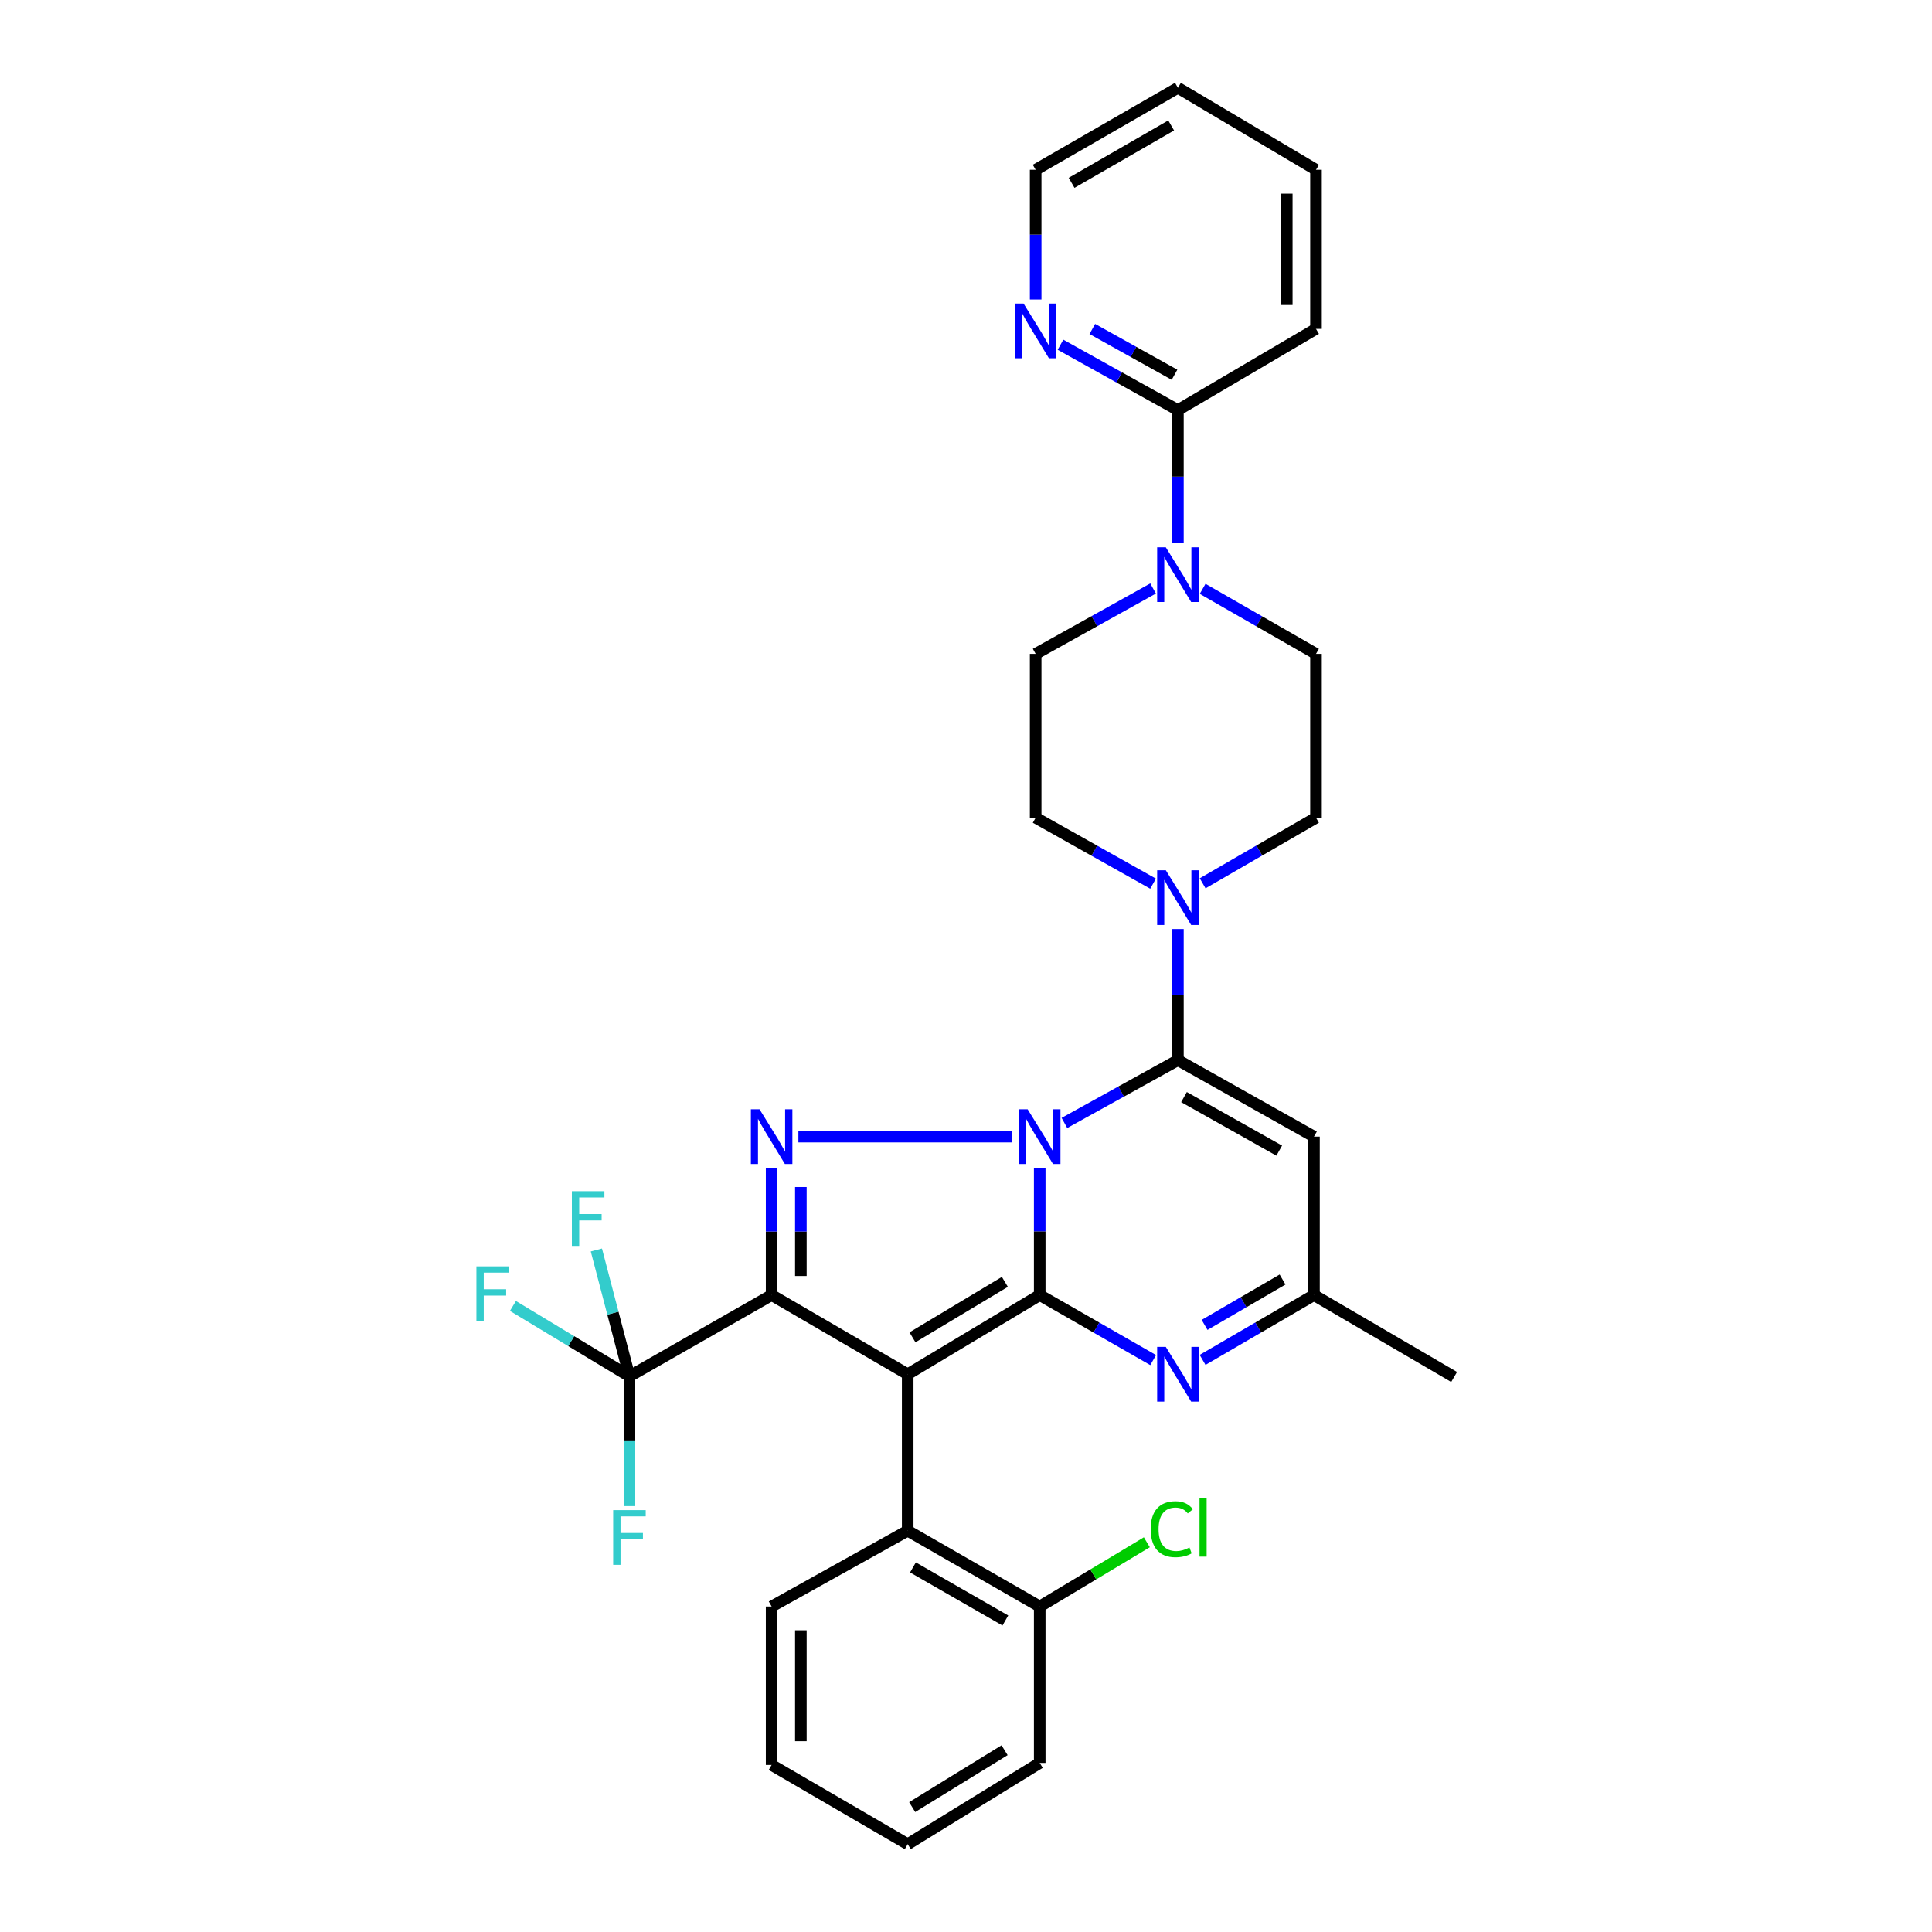 <?xml version='1.0' encoding='iso-8859-1'?>
<svg version='1.1' baseProfile='full'
              xmlns='http://www.w3.org/2000/svg'
                      xmlns:rdkit='http://www.rdkit.org/xml'
                      xmlns:xlink='http://www.w3.org/1999/xlink'
                  xml:space='preserve'
width='1000px' height='1000px' viewBox='0 0 1000 1000'>
<!-- END OF HEADER -->
<rect style='opacity:1.0;fill:#FFFFFF;stroke:none' width='1000' height='1000' x='0' y='0'> </rect>
<path class='bond-0' d='M 538.157,604.524 L 538.157,637.427' style='fill:none;fill-rule:evenodd;stroke:#0000FF;stroke-width:6px;stroke-linecap:butt;stroke-linejoin:miter;stroke-opacity:1' />
<path class='bond-0' d='M 538.157,637.427 L 538.157,670.331' style='fill:none;fill-rule:evenodd;stroke:#000000;stroke-width:6px;stroke-linecap:butt;stroke-linejoin:miter;stroke-opacity:1' />
<path class='bond-3' d='M 523.948,588.313 L 413.245,588.313' style='fill:none;fill-rule:evenodd;stroke:#0000FF;stroke-width:6px;stroke-linecap:butt;stroke-linejoin:miter;stroke-opacity:1' />
<path class='bond-4' d='M 550.941,581.237 L 580.313,564.979' style='fill:none;fill-rule:evenodd;stroke:#0000FF;stroke-width:6px;stroke-linecap:butt;stroke-linejoin:miter;stroke-opacity:1' />
<path class='bond-4' d='M 580.313,564.979 L 609.684,548.721' style='fill:none;fill-rule:evenodd;stroke:#000000;stroke-width:6px;stroke-linecap:butt;stroke-linejoin:miter;stroke-opacity:1' />
<path class='bond-1' d='M 538.157,670.331 L 469.825,711.318' style='fill:none;fill-rule:evenodd;stroke:#000000;stroke-width:6px;stroke-linecap:butt;stroke-linejoin:miter;stroke-opacity:1' />
<path class='bond-1' d='M 520.124,663.503 L 472.292,692.194' style='fill:none;fill-rule:evenodd;stroke:#000000;stroke-width:6px;stroke-linecap:butt;stroke-linejoin:miter;stroke-opacity:1' />
<path class='bond-5' d='M 538.157,670.331 L 567.52,687.157' style='fill:none;fill-rule:evenodd;stroke:#000000;stroke-width:6px;stroke-linecap:butt;stroke-linejoin:miter;stroke-opacity:1' />
<path class='bond-5' d='M 567.52,687.157 L 596.883,703.983' style='fill:none;fill-rule:evenodd;stroke:#0000FF;stroke-width:6px;stroke-linecap:butt;stroke-linejoin:miter;stroke-opacity:1' />
<path class='bond-9' d='M 469.825,711.318 L 469.825,792.285' style='fill:none;fill-rule:evenodd;stroke:#000000;stroke-width:6px;stroke-linecap:butt;stroke-linejoin:miter;stroke-opacity:1' />
<path class='bond-32' d='M 469.825,711.318 L 399.391,670.331' style='fill:none;fill-rule:evenodd;stroke:#000000;stroke-width:6px;stroke-linecap:butt;stroke-linejoin:miter;stroke-opacity:1' />
<path class='bond-2' d='M 399.391,670.331 L 399.391,637.427' style='fill:none;fill-rule:evenodd;stroke:#000000;stroke-width:6px;stroke-linecap:butt;stroke-linejoin:miter;stroke-opacity:1' />
<path class='bond-2' d='M 399.391,637.427 L 399.391,604.524' style='fill:none;fill-rule:evenodd;stroke:#0000FF;stroke-width:6px;stroke-linecap:butt;stroke-linejoin:miter;stroke-opacity:1' />
<path class='bond-2' d='M 414.522,660.46 L 414.522,637.427' style='fill:none;fill-rule:evenodd;stroke:#000000;stroke-width:6px;stroke-linecap:butt;stroke-linejoin:miter;stroke-opacity:1' />
<path class='bond-2' d='M 414.522,637.427 L 414.522,614.395' style='fill:none;fill-rule:evenodd;stroke:#0000FF;stroke-width:6px;stroke-linecap:butt;stroke-linejoin:miter;stroke-opacity:1' />
<path class='bond-6' d='M 399.391,670.331 L 325.797,712.377' style='fill:none;fill-rule:evenodd;stroke:#000000;stroke-width:6px;stroke-linecap:butt;stroke-linejoin:miter;stroke-opacity:1' />
<path class='bond-7' d='M 609.684,548.721 L 680.109,588.313' style='fill:none;fill-rule:evenodd;stroke:#000000;stroke-width:6px;stroke-linecap:butt;stroke-linejoin:miter;stroke-opacity:1' />
<path class='bond-7' d='M 612.833,567.849 L 662.131,595.564' style='fill:none;fill-rule:evenodd;stroke:#000000;stroke-width:6px;stroke-linecap:butt;stroke-linejoin:miter;stroke-opacity:1' />
<path class='bond-8' d='M 609.684,548.721 L 609.684,514.793' style='fill:none;fill-rule:evenodd;stroke:#000000;stroke-width:6px;stroke-linecap:butt;stroke-linejoin:miter;stroke-opacity:1' />
<path class='bond-8' d='M 609.684,514.793 L 609.684,480.865' style='fill:none;fill-rule:evenodd;stroke:#0000FF;stroke-width:6px;stroke-linecap:butt;stroke-linejoin:miter;stroke-opacity:1' />
<path class='bond-33' d='M 622.461,703.882 L 651.285,687.106' style='fill:none;fill-rule:evenodd;stroke:#0000FF;stroke-width:6px;stroke-linecap:butt;stroke-linejoin:miter;stroke-opacity:1' />
<path class='bond-33' d='M 651.285,687.106 L 680.109,670.331' style='fill:none;fill-rule:evenodd;stroke:#000000;stroke-width:6px;stroke-linecap:butt;stroke-linejoin:miter;stroke-opacity:1' />
<path class='bond-33' d='M 623.497,685.772 L 643.674,674.029' style='fill:none;fill-rule:evenodd;stroke:#0000FF;stroke-width:6px;stroke-linecap:butt;stroke-linejoin:miter;stroke-opacity:1' />
<path class='bond-33' d='M 643.674,674.029 L 663.851,662.286' style='fill:none;fill-rule:evenodd;stroke:#000000;stroke-width:6px;stroke-linecap:butt;stroke-linejoin:miter;stroke-opacity:1' />
<path class='bond-19' d='M 325.797,712.377 L 325.797,745.965' style='fill:none;fill-rule:evenodd;stroke:#000000;stroke-width:6px;stroke-linecap:butt;stroke-linejoin:miter;stroke-opacity:1' />
<path class='bond-19' d='M 325.797,745.965 L 325.797,779.553' style='fill:none;fill-rule:evenodd;stroke:#33CCCC;stroke-width:6px;stroke-linecap:butt;stroke-linejoin:miter;stroke-opacity:1' />
<path class='bond-20' d='M 325.797,712.377 L 317.238,679.685' style='fill:none;fill-rule:evenodd;stroke:#000000;stroke-width:6px;stroke-linecap:butt;stroke-linejoin:miter;stroke-opacity:1' />
<path class='bond-20' d='M 317.238,679.685 L 308.68,646.992' style='fill:none;fill-rule:evenodd;stroke:#33CCCC;stroke-width:6px;stroke-linecap:butt;stroke-linejoin:miter;stroke-opacity:1' />
<path class='bond-21' d='M 325.797,712.377 L 295.643,694.171' style='fill:none;fill-rule:evenodd;stroke:#000000;stroke-width:6px;stroke-linecap:butt;stroke-linejoin:miter;stroke-opacity:1' />
<path class='bond-21' d='M 295.643,694.171 L 265.489,675.965' style='fill:none;fill-rule:evenodd;stroke:#33CCCC;stroke-width:6px;stroke-linecap:butt;stroke-linejoin:miter;stroke-opacity:1' />
<path class='bond-11' d='M 680.109,588.313 L 680.109,670.331' style='fill:none;fill-rule:evenodd;stroke:#000000;stroke-width:6px;stroke-linecap:butt;stroke-linejoin:miter;stroke-opacity:1' />
<path class='bond-14' d='M 622.488,457.195 L 651.824,440.224' style='fill:none;fill-rule:evenodd;stroke:#0000FF;stroke-width:6px;stroke-linecap:butt;stroke-linejoin:miter;stroke-opacity:1' />
<path class='bond-14' d='M 651.824,440.224 L 681.16,423.253' style='fill:none;fill-rule:evenodd;stroke:#000000;stroke-width:6px;stroke-linecap:butt;stroke-linejoin:miter;stroke-opacity:1' />
<path class='bond-15' d='M 596.833,457.385 L 566.444,440.319' style='fill:none;fill-rule:evenodd;stroke:#0000FF;stroke-width:6px;stroke-linecap:butt;stroke-linejoin:miter;stroke-opacity:1' />
<path class='bond-15' d='M 566.444,440.319 L 536.056,423.253' style='fill:none;fill-rule:evenodd;stroke:#000000;stroke-width:6px;stroke-linecap:butt;stroke-linejoin:miter;stroke-opacity:1' />
<path class='bond-18' d='M 469.825,792.285 L 538.157,831.532' style='fill:none;fill-rule:evenodd;stroke:#000000;stroke-width:6px;stroke-linecap:butt;stroke-linejoin:miter;stroke-opacity:1' />
<path class='bond-18' d='M 472.539,811.292 L 520.372,838.766' style='fill:none;fill-rule:evenodd;stroke:#000000;stroke-width:6px;stroke-linecap:butt;stroke-linejoin:miter;stroke-opacity:1' />
<path class='bond-23' d='M 469.825,792.285 L 399.391,831.532' style='fill:none;fill-rule:evenodd;stroke:#000000;stroke-width:6px;stroke-linecap:butt;stroke-linejoin:miter;stroke-opacity:1' />
<path class='bond-10' d='M 596.837,304.594 L 566.446,321.515' style='fill:none;fill-rule:evenodd;stroke:#0000FF;stroke-width:6px;stroke-linecap:butt;stroke-linejoin:miter;stroke-opacity:1' />
<path class='bond-10' d='M 566.446,321.515 L 536.056,338.437' style='fill:none;fill-rule:evenodd;stroke:#000000;stroke-width:6px;stroke-linecap:butt;stroke-linejoin:miter;stroke-opacity:1' />
<path class='bond-12' d='M 609.684,281.152 L 609.684,246.712' style='fill:none;fill-rule:evenodd;stroke:#0000FF;stroke-width:6px;stroke-linecap:butt;stroke-linejoin:miter;stroke-opacity:1' />
<path class='bond-12' d='M 609.684,246.712 L 609.684,212.271' style='fill:none;fill-rule:evenodd;stroke:#000000;stroke-width:6px;stroke-linecap:butt;stroke-linejoin:miter;stroke-opacity:1' />
<path class='bond-34' d='M 622.484,304.782 L 651.822,321.61' style='fill:none;fill-rule:evenodd;stroke:#0000FF;stroke-width:6px;stroke-linecap:butt;stroke-linejoin:miter;stroke-opacity:1' />
<path class='bond-34' d='M 651.822,321.61 L 681.16,338.437' style='fill:none;fill-rule:evenodd;stroke:#000000;stroke-width:6px;stroke-linecap:butt;stroke-linejoin:miter;stroke-opacity:1' />
<path class='bond-25' d='M 680.109,670.331 L 752.653,712.73' style='fill:none;fill-rule:evenodd;stroke:#000000;stroke-width:6px;stroke-linecap:butt;stroke-linejoin:miter;stroke-opacity:1' />
<path class='bond-13' d='M 609.684,212.271 L 579.293,195.35' style='fill:none;fill-rule:evenodd;stroke:#000000;stroke-width:6px;stroke-linecap:butt;stroke-linejoin:miter;stroke-opacity:1' />
<path class='bond-13' d='M 579.293,195.35 L 548.903,178.428' style='fill:none;fill-rule:evenodd;stroke:#0000FF;stroke-width:6px;stroke-linecap:butt;stroke-linejoin:miter;stroke-opacity:1' />
<path class='bond-13' d='M 607.927,193.975 L 586.654,182.13' style='fill:none;fill-rule:evenodd;stroke:#000000;stroke-width:6px;stroke-linecap:butt;stroke-linejoin:miter;stroke-opacity:1' />
<path class='bond-13' d='M 586.654,182.13 L 565.381,170.285' style='fill:none;fill-rule:evenodd;stroke:#0000FF;stroke-width:6px;stroke-linecap:butt;stroke-linejoin:miter;stroke-opacity:1' />
<path class='bond-24' d='M 609.684,212.271 L 681.16,170.225' style='fill:none;fill-rule:evenodd;stroke:#000000;stroke-width:6px;stroke-linecap:butt;stroke-linejoin:miter;stroke-opacity:1' />
<path class='bond-26' d='M 536.056,155.03 L 536.056,121.451' style='fill:none;fill-rule:evenodd;stroke:#0000FF;stroke-width:6px;stroke-linecap:butt;stroke-linejoin:miter;stroke-opacity:1' />
<path class='bond-26' d='M 536.056,121.451 L 536.056,87.871' style='fill:none;fill-rule:evenodd;stroke:#000000;stroke-width:6px;stroke-linecap:butt;stroke-linejoin:miter;stroke-opacity:1' />
<path class='bond-16' d='M 681.16,423.253 L 681.16,338.437' style='fill:none;fill-rule:evenodd;stroke:#000000;stroke-width:6px;stroke-linecap:butt;stroke-linejoin:miter;stroke-opacity:1' />
<path class='bond-17' d='M 536.056,423.253 L 536.056,338.437' style='fill:none;fill-rule:evenodd;stroke:#000000;stroke-width:6px;stroke-linecap:butt;stroke-linejoin:miter;stroke-opacity:1' />
<path class='bond-22' d='M 538.157,831.532 L 565.88,814.903' style='fill:none;fill-rule:evenodd;stroke:#000000;stroke-width:6px;stroke-linecap:butt;stroke-linejoin:miter;stroke-opacity:1' />
<path class='bond-22' d='M 565.88,814.903 L 593.602,798.274' style='fill:none;fill-rule:evenodd;stroke:#00CC00;stroke-width:6px;stroke-linecap:butt;stroke-linejoin:miter;stroke-opacity:1' />
<path class='bond-27' d='M 538.157,831.532 L 538.157,912.49' style='fill:none;fill-rule:evenodd;stroke:#000000;stroke-width:6px;stroke-linecap:butt;stroke-linejoin:miter;stroke-opacity:1' />
<path class='bond-28' d='M 399.391,831.532 L 399.391,913.541' style='fill:none;fill-rule:evenodd;stroke:#000000;stroke-width:6px;stroke-linecap:butt;stroke-linejoin:miter;stroke-opacity:1' />
<path class='bond-28' d='M 414.522,843.834 L 414.522,901.24' style='fill:none;fill-rule:evenodd;stroke:#000000;stroke-width:6px;stroke-linecap:butt;stroke-linejoin:miter;stroke-opacity:1' />
<path class='bond-29' d='M 681.16,170.225 L 681.16,87.871' style='fill:none;fill-rule:evenodd;stroke:#000000;stroke-width:6px;stroke-linecap:butt;stroke-linejoin:miter;stroke-opacity:1' />
<path class='bond-29' d='M 666.029,157.872 L 666.029,100.224' style='fill:none;fill-rule:evenodd;stroke:#000000;stroke-width:6px;stroke-linecap:butt;stroke-linejoin:miter;stroke-opacity:1' />
<path class='bond-36' d='M 536.056,87.871 L 609.684,45.455' style='fill:none;fill-rule:evenodd;stroke:#000000;stroke-width:6px;stroke-linecap:butt;stroke-linejoin:miter;stroke-opacity:1' />
<path class='bond-36' d='M 554.653,94.619 L 606.193,64.928' style='fill:none;fill-rule:evenodd;stroke:#000000;stroke-width:6px;stroke-linecap:butt;stroke-linejoin:miter;stroke-opacity:1' />
<path class='bond-35' d='M 538.157,912.49 L 469.825,954.545' style='fill:none;fill-rule:evenodd;stroke:#000000;stroke-width:6px;stroke-linecap:butt;stroke-linejoin:miter;stroke-opacity:1' />
<path class='bond-35' d='M 519.977,905.913 L 472.144,935.351' style='fill:none;fill-rule:evenodd;stroke:#000000;stroke-width:6px;stroke-linecap:butt;stroke-linejoin:miter;stroke-opacity:1' />
<path class='bond-31' d='M 399.391,913.541 L 469.825,954.545' style='fill:none;fill-rule:evenodd;stroke:#000000;stroke-width:6px;stroke-linecap:butt;stroke-linejoin:miter;stroke-opacity:1' />
<path class='bond-30' d='M 681.16,87.871 L 609.684,45.455' style='fill:none;fill-rule:evenodd;stroke:#000000;stroke-width:6px;stroke-linecap:butt;stroke-linejoin:miter;stroke-opacity:1' />
<path  class='atom-0' d='M 531.897 574.153
L 541.177 589.153
Q 542.097 590.633, 543.577 593.313
Q 545.057 595.993, 545.137 596.153
L 545.137 574.153
L 548.897 574.153
L 548.897 602.473
L 545.017 602.473
L 535.057 586.073
Q 533.897 584.153, 532.657 581.953
Q 531.457 579.753, 531.097 579.073
L 531.097 602.473
L 527.417 602.473
L 527.417 574.153
L 531.897 574.153
' fill='#0000FF'/>
<path  class='atom-4' d='M 393.131 574.153
L 402.411 589.153
Q 403.331 590.633, 404.811 593.313
Q 406.291 595.993, 406.371 596.153
L 406.371 574.153
L 410.131 574.153
L 410.131 602.473
L 406.251 602.473
L 396.291 586.073
Q 395.131 584.153, 393.891 581.953
Q 392.691 579.753, 392.331 579.073
L 392.331 602.473
L 388.651 602.473
L 388.651 574.153
L 393.131 574.153
' fill='#0000FF'/>
<path  class='atom-6' d='M 603.424 697.158
L 612.704 712.158
Q 613.624 713.638, 615.104 716.318
Q 616.584 718.998, 616.664 719.158
L 616.664 697.158
L 620.424 697.158
L 620.424 725.478
L 616.544 725.478
L 606.584 709.078
Q 605.424 707.158, 604.184 704.958
Q 602.984 702.758, 602.624 702.078
L 602.624 725.478
L 598.944 725.478
L 598.944 697.158
L 603.424 697.158
' fill='#0000FF'/>
<path  class='atom-9' d='M 603.424 450.442
L 612.704 465.442
Q 613.624 466.922, 615.104 469.602
Q 616.584 472.282, 616.664 472.442
L 616.664 450.442
L 620.424 450.442
L 620.424 478.762
L 616.544 478.762
L 606.584 462.362
Q 605.424 460.442, 604.184 458.242
Q 602.984 456.042, 602.624 455.362
L 602.624 478.762
L 598.944 478.762
L 598.944 450.442
L 603.424 450.442
' fill='#0000FF'/>
<path  class='atom-11' d='M 603.424 283.281
L 612.704 298.281
Q 613.624 299.761, 615.104 302.441
Q 616.584 305.121, 616.664 305.281
L 616.664 283.281
L 620.424 283.281
L 620.424 311.601
L 616.544 311.601
L 606.584 295.201
Q 605.424 293.281, 604.184 291.081
Q 602.984 288.881, 602.624 288.201
L 602.624 311.601
L 598.944 311.601
L 598.944 283.281
L 603.424 283.281
' fill='#0000FF'/>
<path  class='atom-14' d='M 529.796 157.115
L 539.076 172.115
Q 539.996 173.595, 541.476 176.275
Q 542.956 178.955, 543.036 179.115
L 543.036 157.115
L 546.796 157.115
L 546.796 185.435
L 542.916 185.435
L 532.956 169.035
Q 531.796 167.115, 530.556 164.915
Q 529.356 162.715, 528.996 162.035
L 528.996 185.435
L 525.316 185.435
L 525.316 157.115
L 529.796 157.115
' fill='#0000FF'/>
<path  class='atom-20' d='M 317.377 781.638
L 334.217 781.638
L 334.217 784.878
L 321.177 784.878
L 321.177 793.478
L 332.777 793.478
L 332.777 796.758
L 321.177 796.758
L 321.177 809.958
L 317.377 809.958
L 317.377 781.638
' fill='#33CCCC'/>
<path  class='atom-21' d='M 296 616.562
L 312.84 616.562
L 312.84 619.802
L 299.8 619.802
L 299.8 628.402
L 311.4 628.402
L 311.4 631.682
L 299.8 631.682
L 299.8 644.882
L 296 644.882
L 296 616.562
' fill='#33CCCC'/>
<path  class='atom-22' d='M 246.582 655.473
L 263.422 655.473
L 263.422 658.713
L 250.382 658.713
L 250.382 667.313
L 261.982 667.313
L 261.982 670.593
L 250.382 670.593
L 250.382 683.793
L 246.582 683.793
L 246.582 655.473
' fill='#33CCCC'/>
<path  class='atom-23' d='M 595.595 791.508
Q 595.595 784.468, 598.875 780.788
Q 602.195 777.068, 608.475 777.068
Q 614.315 777.068, 617.435 781.188
L 614.795 783.348
Q 612.515 780.348, 608.475 780.348
Q 604.195 780.348, 601.915 783.228
Q 599.675 786.068, 599.675 791.508
Q 599.675 797.108, 601.995 799.988
Q 604.355 802.868, 608.915 802.868
Q 612.035 802.868, 615.675 800.988
L 616.795 803.988
Q 615.315 804.948, 613.075 805.508
Q 610.835 806.068, 608.355 806.068
Q 602.195 806.068, 598.875 802.308
Q 595.595 798.548, 595.595 791.508
' fill='#00CC00'/>
<path  class='atom-23' d='M 620.875 775.348
L 624.555 775.348
L 624.555 805.708
L 620.875 805.708
L 620.875 775.348
' fill='#00CC00'/>
</svg>
